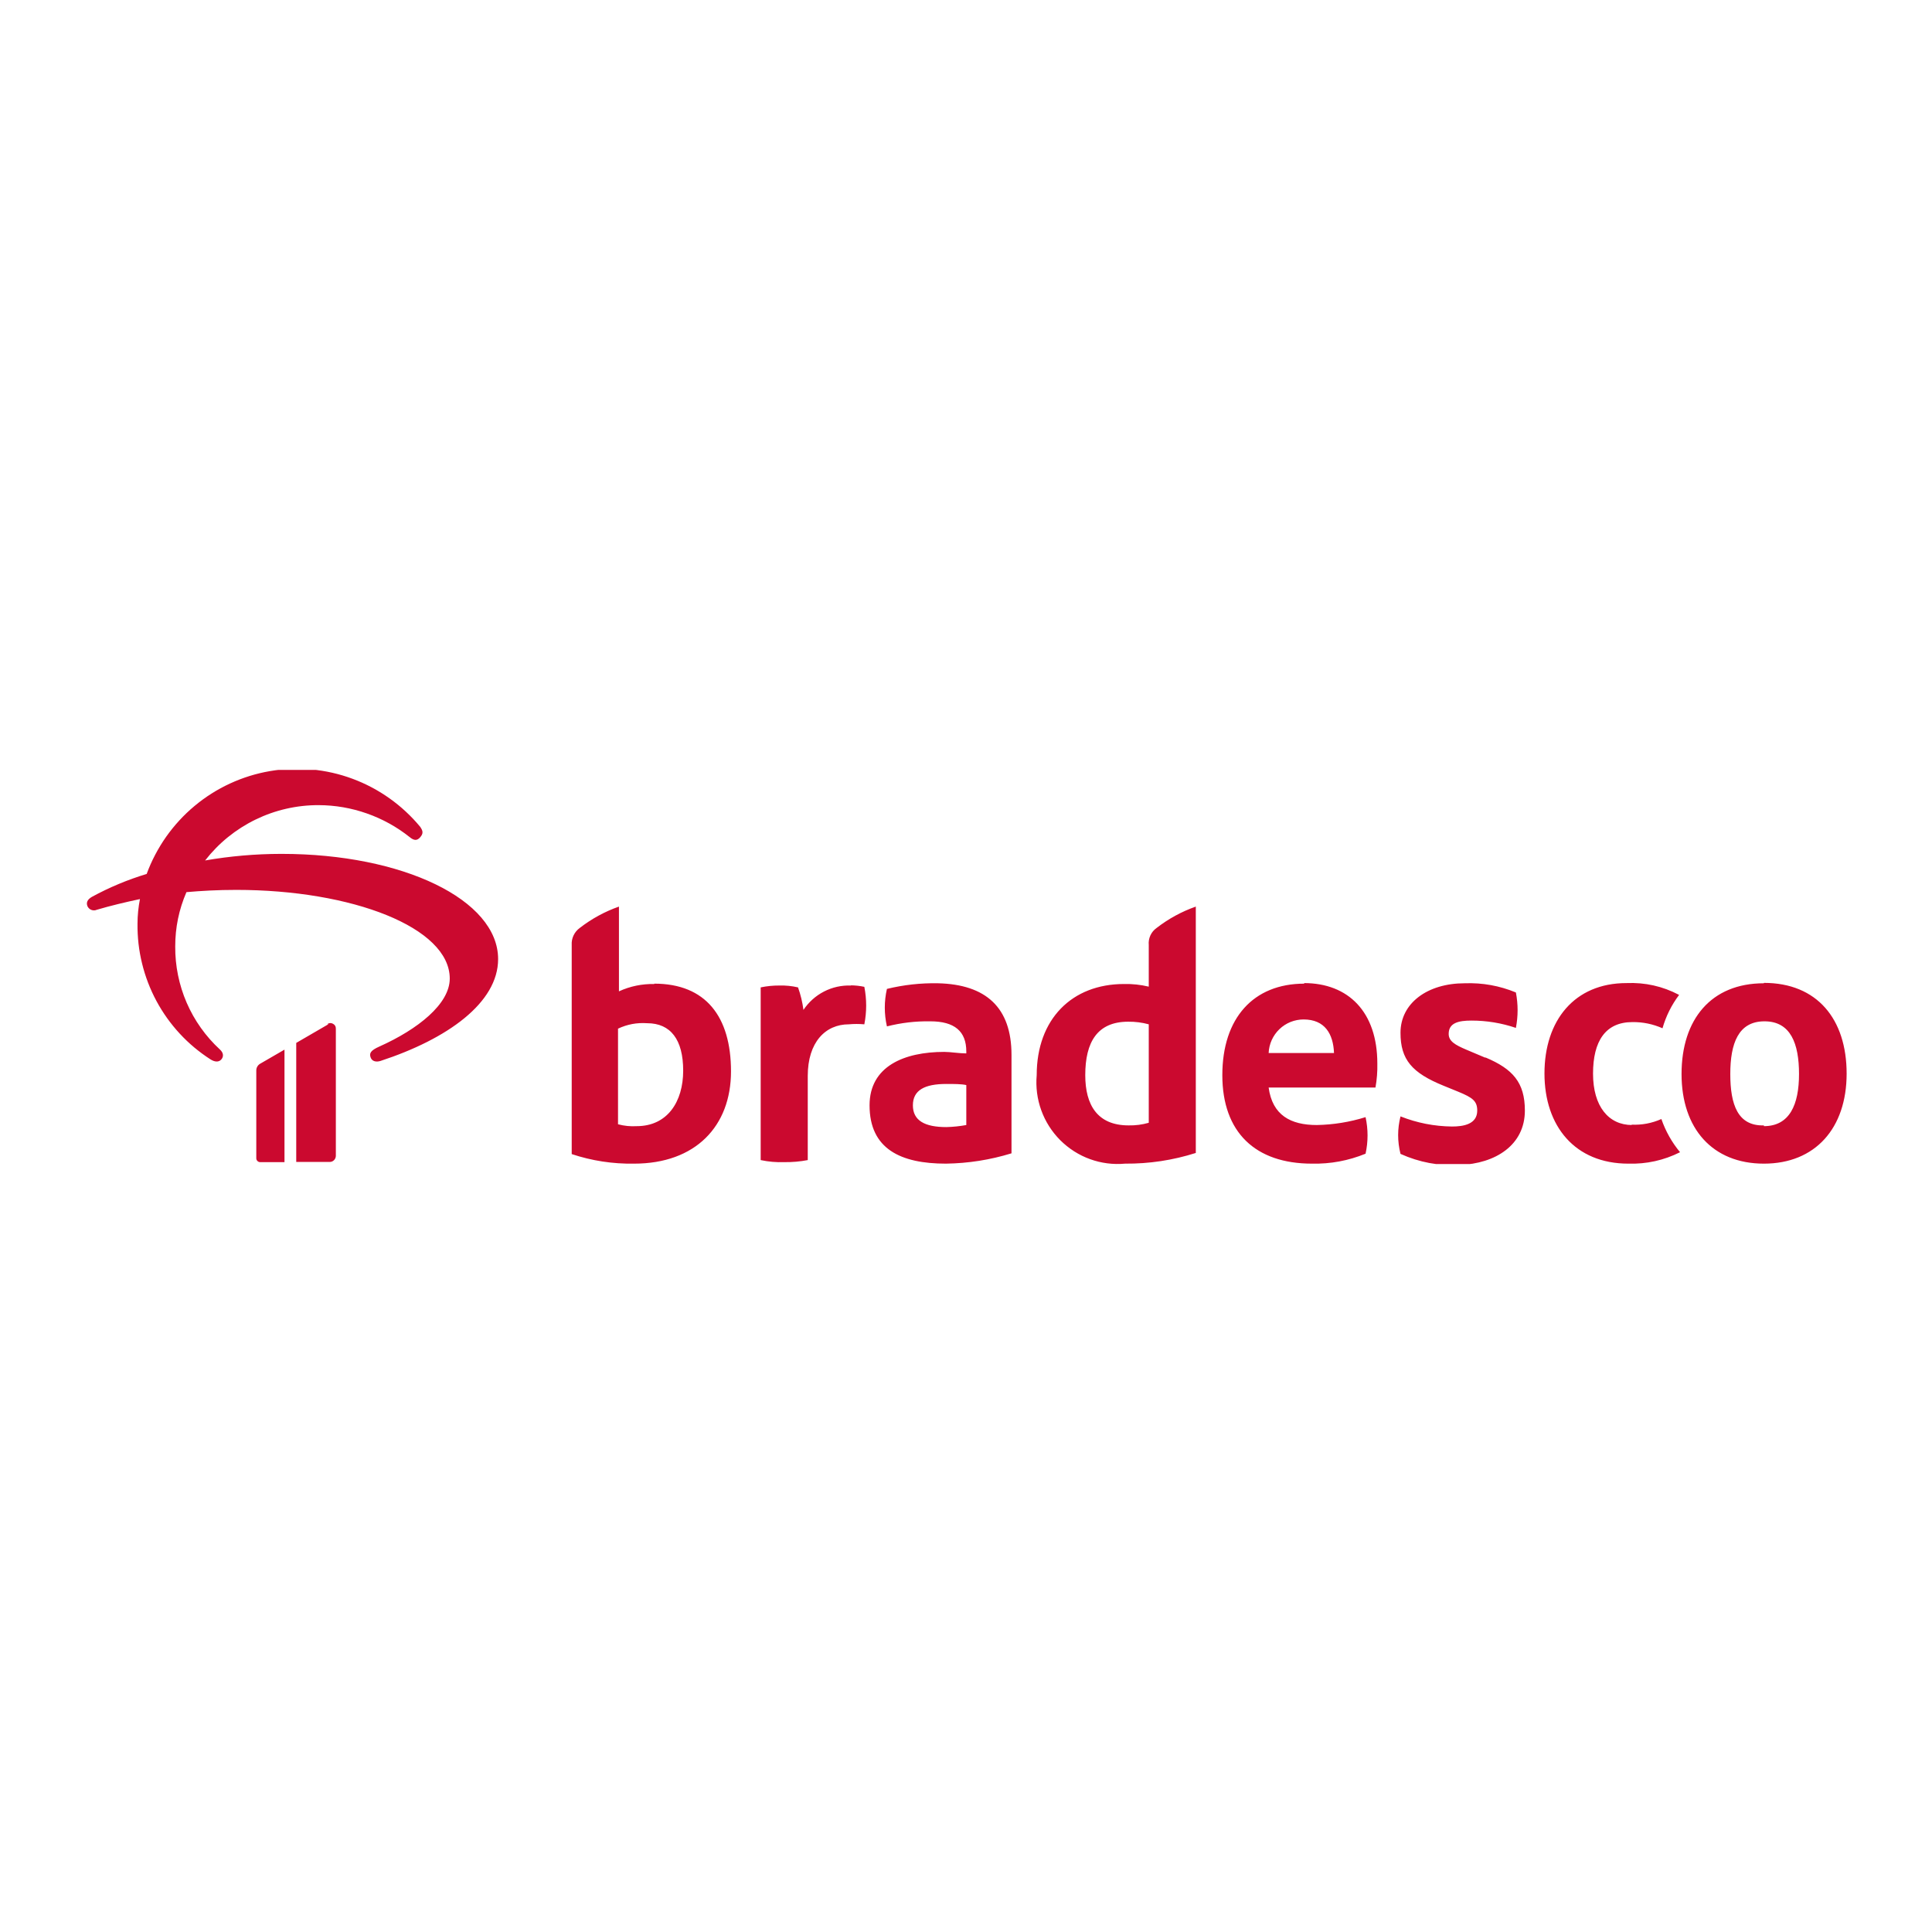 <svg xmlns="http://www.w3.org/2000/svg" xmlns:xlink="http://www.w3.org/1999/xlink" width="500" viewBox="0 0 375 375" height="500" preserveAspectRatio="xMidYMid meet"><defs><clipPath id="149f3c5d06"><path d="M 16 149.438 L 359 149.438 L 359 225.938 L 16 225.938 Z M 16 149.438 " clip-rule="nonzero"></path></clipPath></defs><rect x="-37.5" width="450" fill="#ffffff" y="-37.5" height="450" fill-opacity="1"></rect><rect x="-37.5" width="450" fill="#ffffff" y="-37.5" height="450" fill-opacity="1"></rect><g clip-path="url(#149f3c5d06)"><path fill="#cb092f" d="M 126.988 190.996 C 124.598 190.953 122.316 191.426 120.137 192.418 L 120.137 175.969 C 117.379 176.941 114.844 178.324 112.527 180.117 C 112.004 180.5 111.602 180.984 111.324 181.57 C 111.047 182.16 110.93 182.777 110.969 183.426 L 110.969 224.008 C 114.898 225.312 118.934 225.93 123.074 225.863 C 135 225.863 141.887 218.586 141.887 207.957 C 141.887 197.332 136.992 190.926 126.988 190.926 M 123.582 218.586 C 122.352 218.66 121.145 218.539 119.957 218.219 L 119.957 199.66 C 121.75 198.816 123.637 198.465 125.609 198.605 C 130.18 198.605 132.605 201.805 132.605 207.812 C 132.605 213.816 129.562 218.586 123.582 218.586 M 165.156 191.289 C 164.254 191.258 163.359 191.34 162.477 191.535 C 161.59 191.734 160.746 192.039 159.941 192.453 C 159.137 192.867 158.395 193.375 157.719 193.98 C 157.043 194.586 156.453 195.266 155.949 196.02 C 155.754 194.527 155.402 193.07 154.898 191.652 C 153.707 191.375 152.5 191.254 151.273 191.289 C 150.055 191.281 148.844 191.402 147.648 191.652 L 147.648 225.172 C 149.156 225.492 150.68 225.625 152.215 225.57 C 153.754 225.594 155.273 225.461 156.785 225.172 L 156.785 208.832 C 156.785 202.316 160.191 198.82 164.758 198.82 C 165.762 198.73 166.766 198.73 167.766 198.82 C 168.242 196.395 168.242 193.969 167.766 191.543 C 166.918 191.363 166.062 191.266 165.195 191.254 M 49.746 207.664 L 49.746 224.77 C 49.734 224.988 49.805 225.176 49.953 225.336 C 50.105 225.492 50.289 225.57 50.504 225.57 L 55.219 225.57 L 55.219 203.734 L 50.504 206.465 C 50.266 206.602 50.074 206.789 49.938 207.031 C 49.801 207.273 49.738 207.535 49.746 207.812 M 54.531 165.738 C 49.586 165.746 44.684 166.168 39.812 167.016 C 41.121 165.336 42.598 163.824 44.25 162.484 C 45.902 161.148 47.684 160.012 49.594 159.082 C 51.504 158.152 53.492 157.449 55.562 156.977 C 57.633 156.504 59.727 156.27 61.852 156.277 C 65.062 156.289 68.188 156.828 71.219 157.895 C 74.25 158.961 77.023 160.496 79.539 162.5 C 80.336 163.156 80.953 163.23 81.57 162.5 C 82.188 161.773 82.113 161.301 81.57 160.5 C 80.703 159.449 79.77 158.461 78.77 157.535 C 77.773 156.605 76.719 155.75 75.609 154.961 C 74.5 154.172 73.344 153.461 72.141 152.824 C 70.941 152.188 69.699 151.633 68.426 151.16 C 67.152 150.688 65.852 150.297 64.523 149.996 C 63.199 149.695 61.859 149.48 60.508 149.355 C 59.152 149.23 57.797 149.191 56.438 149.246 C 55.082 149.297 53.73 149.441 52.391 149.672 C 51.051 149.902 49.734 150.219 48.434 150.621 C 47.137 151.027 45.871 151.516 44.633 152.086 C 43.398 152.656 42.207 153.305 41.059 154.031 C 39.906 154.762 38.809 155.562 37.766 156.434 C 36.719 157.305 35.734 158.242 34.812 159.246 C 33.891 160.246 33.035 161.305 32.25 162.418 C 31.465 163.535 30.758 164.695 30.125 165.902 C 29.488 167.109 28.938 168.355 28.469 169.633 C 24.777 170.75 21.234 172.23 17.848 174.074 C 16.977 174.582 16.688 175.168 16.977 175.895 C 17.051 176.059 17.156 176.207 17.289 176.328 C 17.422 176.453 17.57 176.551 17.742 176.613 C 17.91 176.68 18.086 176.707 18.27 176.703 C 18.449 176.699 18.625 176.66 18.789 176.586 C 21.508 175.785 24.262 175.129 27.164 174.512 C 26.855 176.086 26.695 177.676 26.691 179.277 C 26.676 180.582 26.742 181.883 26.887 183.18 C 27.035 184.477 27.266 185.758 27.578 187.023 C 27.887 188.293 28.277 189.535 28.742 190.75 C 29.211 191.969 29.754 193.152 30.371 194.301 C 30.988 195.449 31.676 196.551 32.434 197.613 C 33.191 198.672 34.012 199.68 34.898 200.637 C 35.781 201.59 36.723 202.488 37.723 203.324 C 38.723 204.156 39.77 204.926 40.863 205.629 C 41.734 206.176 42.496 206.176 42.965 205.629 C 43.438 205.082 43.402 204.355 42.676 203.699 C 41.301 202.43 40.066 201.031 38.984 199.504 C 37.898 197.977 36.98 196.352 36.234 194.629 C 35.488 192.91 34.93 191.129 34.555 189.293 C 34.18 187.453 34 185.594 34.012 183.719 C 34.008 180.047 34.73 176.531 36.188 173.164 C 39.086 172.91 42.242 172.727 45.867 172.727 C 68.34 172.727 87.297 180.008 87.297 189.941 C 87.297 194.891 81.062 199.805 73.668 203.117 C 71.855 203.918 71.676 204.465 71.93 205.227 C 72.184 205.992 72.98 206.211 73.887 205.918 C 86.863 201.66 96.684 194.637 96.684 186.156 C 96.684 174.621 78.164 165.738 54.711 165.738 M 63.773 198.785 L 57.5 202.426 L 57.5 225.535 L 63.988 225.535 C 64.148 225.535 64.301 225.504 64.449 225.445 C 64.594 225.383 64.723 225.297 64.836 225.184 C 64.949 225.07 65.035 224.941 65.094 224.793 C 65.156 224.648 65.188 224.492 65.188 224.336 L 65.188 199.66 C 65.195 199.223 65.004 198.906 64.621 198.707 C 64.238 198.504 63.871 198.531 63.52 198.785 M 342.371 190.852 C 332.113 190.852 326.387 197.875 326.387 208.465 C 326.387 219.059 332.402 225.863 342.371 225.863 C 352.34 225.863 358.43 218.984 358.43 208.395 C 358.43 197.805 352.703 190.777 342.371 190.777 M 342.371 218.438 C 337.297 218.586 335.848 214.398 335.848 208.465 C 335.848 202.535 337.406 198.238 342.48 198.238 C 347.555 198.238 349.188 202.535 349.188 208.465 C 349.188 214.398 347.375 218.586 342.371 218.586 M 253.168 190.926 C 243.309 190.926 237.254 197.586 237.254 208.684 C 237.254 219.785 243.668 225.863 254.652 225.863 C 258.254 225.938 261.719 225.293 265.055 223.934 C 265.57 221.57 265.57 219.203 265.055 216.836 C 261.973 217.793 258.82 218.305 255.594 218.367 C 250.52 218.367 246.969 216.473 246.242 211.086 L 266.977 211.086 C 267.254 209.547 267.375 207.992 267.34 206.43 C 267.34 196.422 261.723 190.816 253.094 190.816 M 246.242 204.391 C 246.262 203.957 246.32 203.527 246.422 203.105 C 246.523 202.68 246.66 202.273 246.84 201.875 C 247.02 201.48 247.234 201.105 247.484 200.75 C 247.734 200.395 248.016 200.066 248.328 199.766 C 248.641 199.465 248.98 199.195 249.344 198.961 C 249.707 198.727 250.09 198.527 250.492 198.363 C 250.895 198.203 251.309 198.082 251.734 198 C 252.16 197.918 252.59 197.875 253.023 197.875 C 257.152 197.875 258.785 200.68 258.93 204.391 Z M 316.781 218.367 C 312.215 218.367 309.207 214.727 309.207 208.395 C 309.207 202.062 311.633 198.387 316.855 198.387 C 318.887 198.363 320.832 198.766 322.691 199.586 C 323.367 197.227 324.441 195.066 325.914 193.109 C 322.711 191.426 319.305 190.664 315.695 190.816 C 305.582 190.816 299.781 198.094 299.781 208.359 C 299.781 218.621 305.727 225.863 316.055 225.863 C 319.586 225.965 322.934 225.227 326.098 223.645 C 324.5 221.715 323.293 219.566 322.473 217.203 C 320.613 218.027 318.668 218.391 316.637 218.293 M 182.047 190.852 C 178.703 190.789 175.406 191.156 172.152 191.945 C 171.602 194.371 171.602 196.797 172.152 199.223 C 174.914 198.52 177.715 198.191 180.562 198.238 C 185.273 198.238 187.559 200.168 187.559 204.098 L 187.559 204.465 C 186.18 204.465 184.477 204.172 183.281 204.172 C 175.488 204.172 168.781 206.973 168.781 214.543 C 168.781 223.023 174.836 225.863 183.605 225.863 C 187.941 225.801 192.184 225.133 196.332 223.859 L 196.332 204.754 C 196.332 195.582 191.402 191.07 182.047 190.852 M 187.559 218.367 C 186.277 218.602 184.984 218.734 183.68 218.766 C 179.477 218.766 177.191 217.492 177.191 214.543 C 177.191 211.598 179.477 210.395 183.68 210.395 C 185.059 210.395 186.688 210.395 187.559 210.613 Z M 222.973 183.426 L 222.973 191.508 C 221.387 191.129 219.781 190.957 218.152 190.996 C 208.074 190.996 201.223 197.805 201.223 208.684 C 201.172 209.262 201.152 209.84 201.164 210.418 C 201.176 210.996 201.219 211.57 201.293 212.145 C 201.367 212.719 201.473 213.285 201.609 213.848 C 201.746 214.41 201.91 214.961 202.109 215.504 C 202.305 216.047 202.531 216.578 202.785 217.098 C 203.039 217.617 203.324 218.121 203.633 218.609 C 203.941 219.094 204.277 219.562 204.637 220.016 C 205 220.465 205.383 220.895 205.789 221.305 C 206.199 221.711 206.629 222.098 207.078 222.457 C 207.527 222.82 207.996 223.156 208.48 223.465 C 208.969 223.773 209.469 224.059 209.984 224.312 C 210.504 224.566 211.031 224.793 211.574 224.988 C 212.117 225.184 212.668 225.352 213.227 225.488 C 213.785 225.621 214.352 225.727 214.922 225.801 C 215.496 225.875 216.07 225.918 216.645 225.926 C 217.219 225.938 217.797 225.914 218.367 225.863 C 223.059 225.898 227.637 225.207 232.105 223.789 L 232.105 175.969 C 229.348 176.941 226.812 178.324 224.496 180.117 C 223.965 180.492 223.562 180.973 223.289 181.566 C 223.02 182.16 222.914 182.777 222.973 183.426 M 222.973 217.93 C 221.691 218.297 220.387 218.465 219.059 218.438 C 213.004 218.438 210.648 214.473 210.648 208.684 C 210.648 202.242 213.004 198.312 218.984 198.312 C 220.336 198.297 221.668 198.465 222.973 198.82 Z M 288.219 205.266 L 284.594 203.734 C 282.453 202.824 281.188 202.098 281.188 200.68 C 281.188 198.531 283.105 198.094 285.609 198.094 C 288.562 198.094 291.438 198.566 294.234 199.516 C 294.676 197.223 294.676 194.93 294.234 192.637 C 291.051 191.324 287.742 190.73 284.305 190.852 C 277.055 190.852 271.836 194.711 271.836 200.461 C 271.836 205.664 274.047 208.25 280.242 210.758 L 283.105 211.926 C 285.824 213.051 286.73 213.707 286.73 215.562 C 286.73 218.219 284.051 218.656 281.84 218.656 C 278.383 218.617 275.051 217.961 271.836 216.691 C 271.227 219.117 271.227 221.543 271.836 223.969 C 275.492 225.617 279.32 226.332 283.324 226.117 C 290.32 225.863 295.977 222.223 295.977 215.562 C 295.977 210.105 293.617 207.484 288.363 205.266 " fill-opacity="1" fill-rule="nonzero"></path></g></svg>